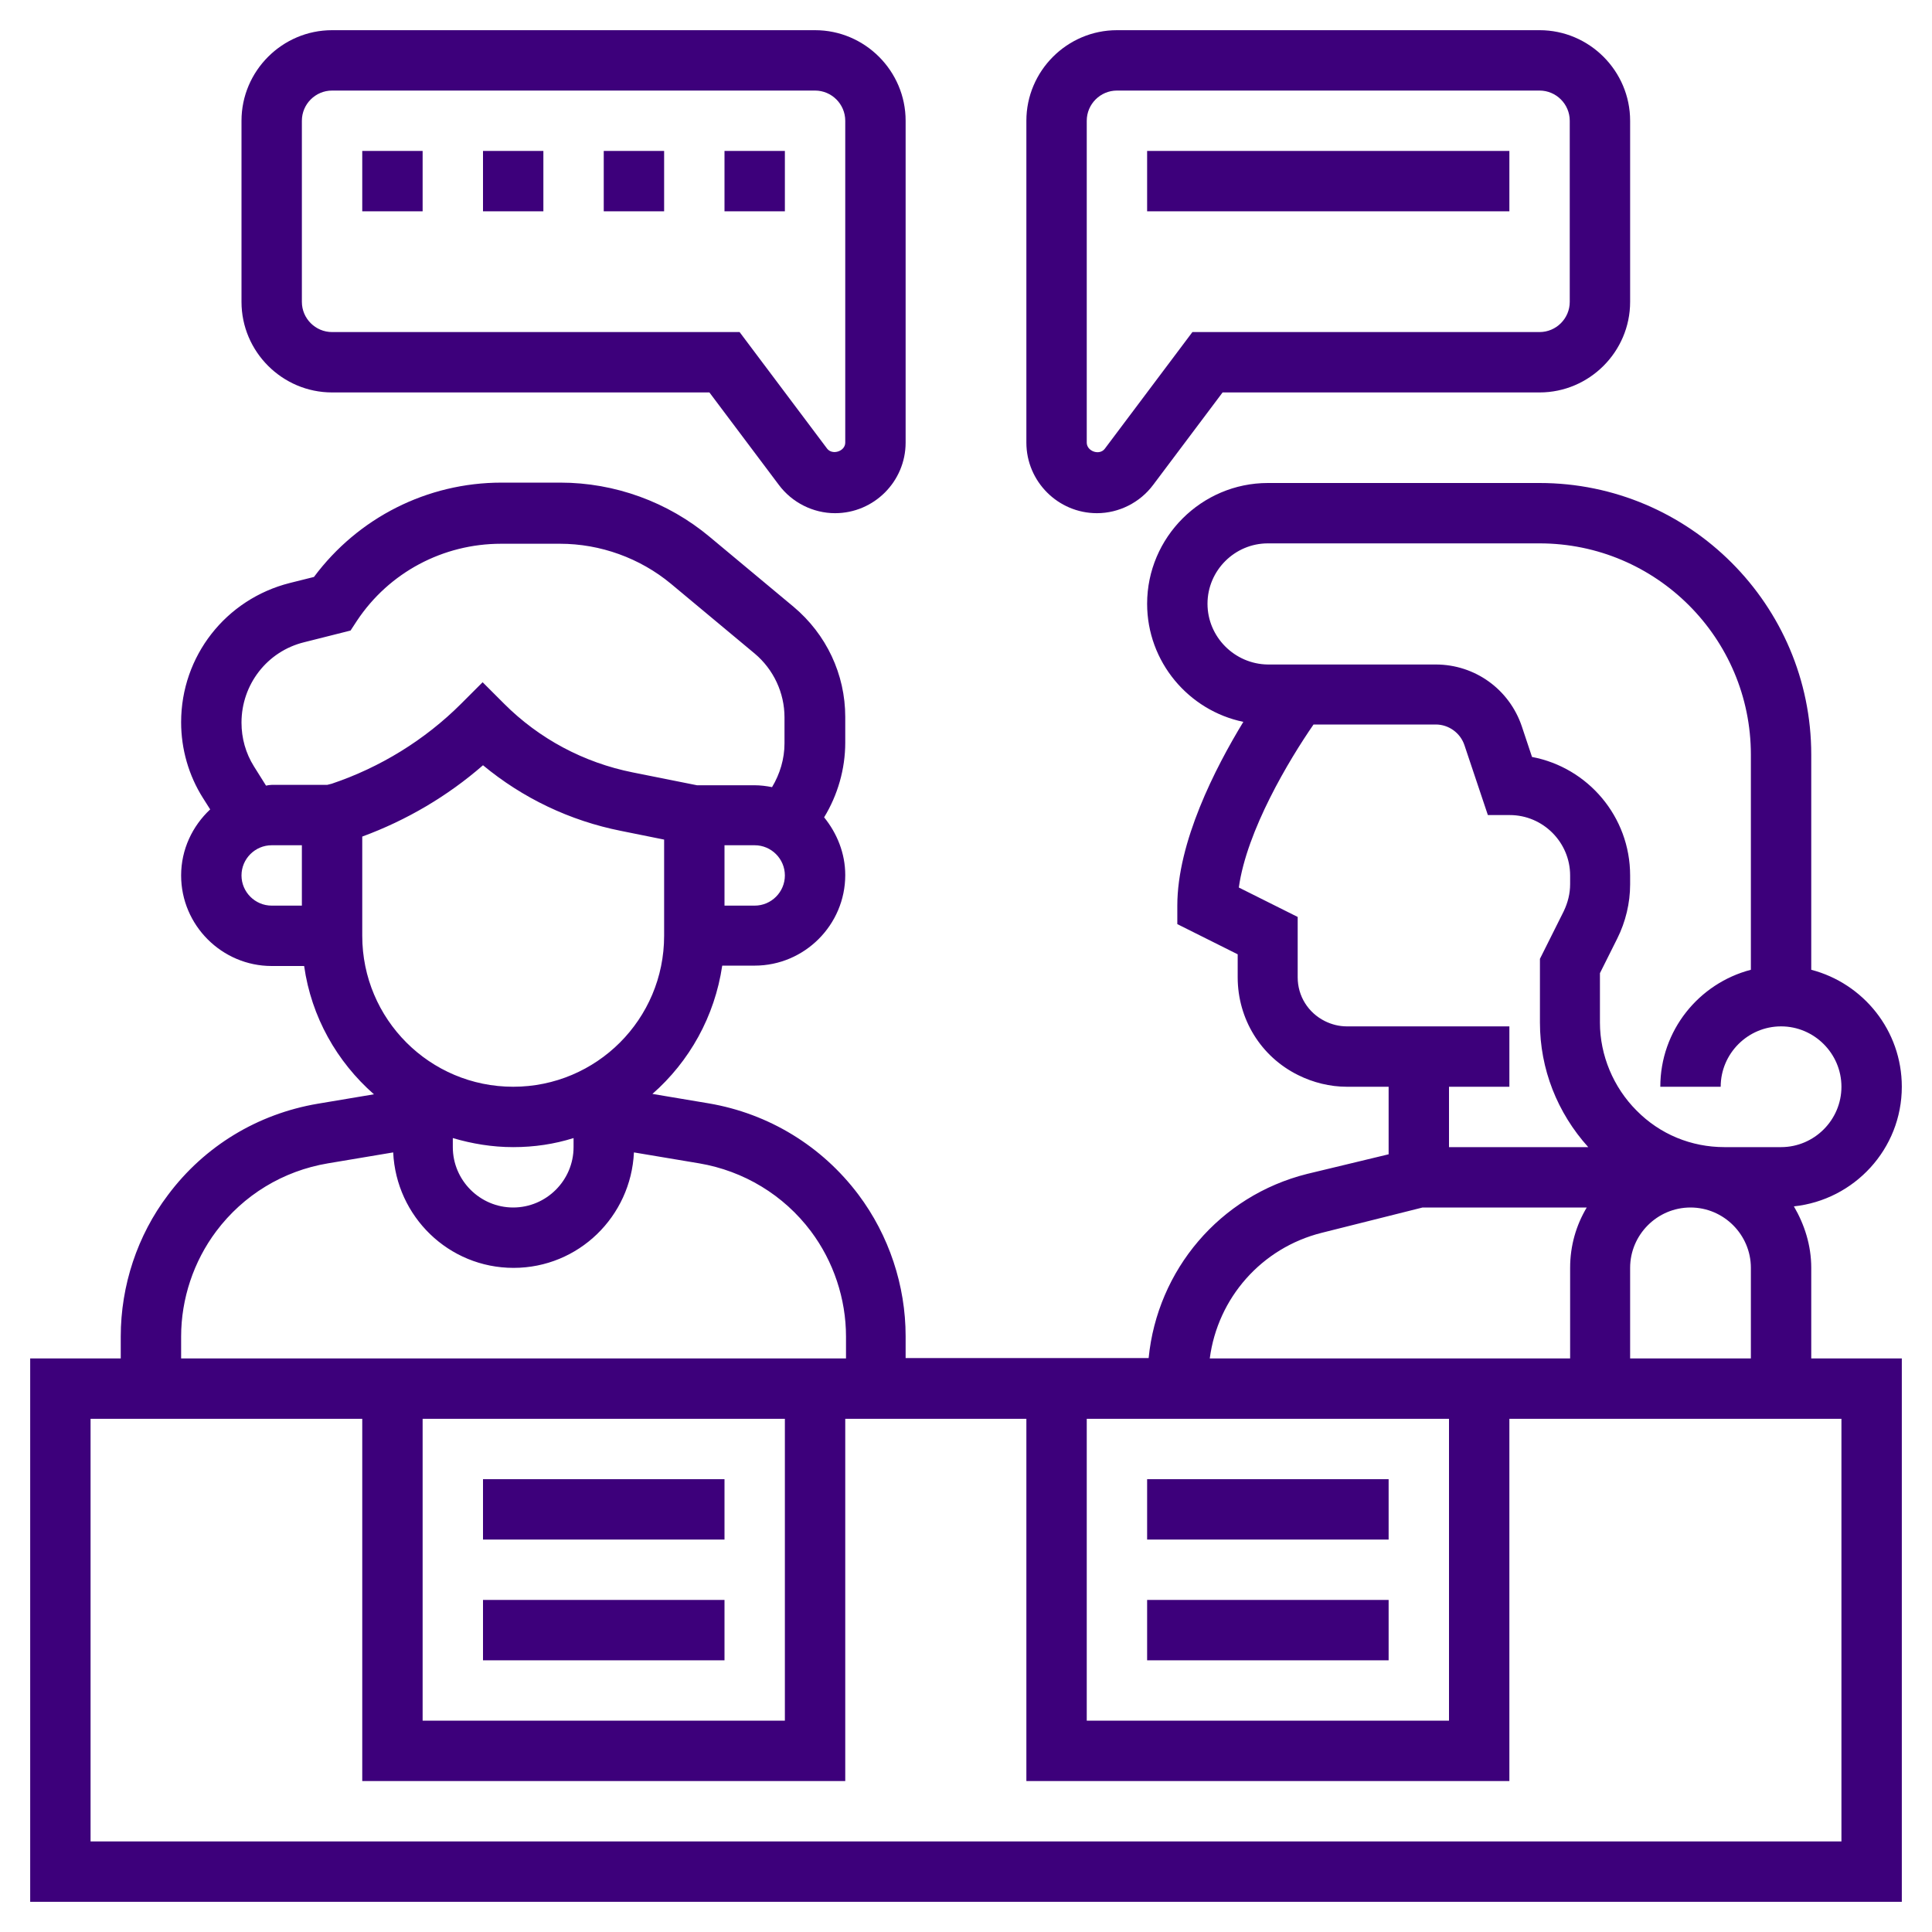 <?xml version="1.0" encoding="utf-8"?>
<!-- Generator: Adobe Illustrator 23.0.2, SVG Export Plug-In . SVG Version: 6.00 Build 0)  -->
<svg version="1.1" id="Layer_5" xmlns="http://www.w3.org/2000/svg" xmlns:xlink="http://www.w3.org/1999/xlink" x="0px" y="0px"
	 viewBox="0 0 512 512" style="enable-background:new 0 0 512 512;" xml:space="preserve">
<style type="text/css">
	.st0{fill:#3D007B;}
</style>
<g>
	<path class="st0" d="M480,336c0-6-1.8-11.5-4.6-16.3c16-1.7,28.6-15.2,28.6-31.7c0-14.9-10.2-27.4-24-31v-57c0-39.7-32.3-72-72-72
		h-72c-17.6,0-32,14.4-32,32c0,15.4,11,28.3,25.5,31.3C322,203.6,312,223.2,312,240v4.9l16,8v6.1c0,11,6.1,21,16,25.9
		c4,2,8.5,3.1,12.9,3.1H368v17.9l-21.6,5.2c-23.2,5.8-39.7,25.5-42,48.8H240v-5.8c0-13.4-4.4-26.7-12.5-37.5
		c-9.7-12.9-23.8-21.5-39.7-24.2l-14.9-2.5c9.8-8.6,16.5-20.5,18.5-34h8.6c13.2,0,24-10.8,24-24c0-5.8-2.2-11.1-5.6-15.3
		c3.6-5.9,5.6-12.8,5.6-19.8V190c0-11.3-5-21.9-13.7-29.2l-22.2-18.5c-11.1-9.3-25.2-14.4-39.6-14.4h-15.6c-19.7,0-38,9.3-49.7,25
		l-6.4,1.6C59.8,158.8,48,173.9,48,191.4c0,7.1,2,14.1,5.8,20.1l1.9,3C51,218.9,48,225.1,48,232c0,13.2,10.8,24,24,24h8.6
		c1.9,13.5,8.7,25.4,18.5,34l-14.9,2.5c-15.9,2.7-30,11.2-39.7,24.2C36.4,327.4,32,340.7,32,354.2v5.8H8v144h496V360h-24L480,336z
		 M432,360v-24c0-8.8,7.2-16,16-16s16,7.2,16,16v24H432z M320,160c0-8.8,7.2-16,16-16h72c30.9,0,56,25.1,56,56v57
		c-13.8,3.6-24,16.1-24,31h16c0-8.8,7.2-16,16-16s16,7.2,16,16s-7.2,16-16,16h-15c-8.8,0-17.1-3.4-23.3-9.7
		c-6.1-6.1-9.7-14.6-9.7-23.3v-13.1l4.6-9.2c2.2-4.4,3.4-9.4,3.4-14.3V232c0-15.6-11.2-28.6-26-31.4l-2.7-8.1
		c-3.3-9.8-12.4-16.4-22.8-16.4H336C327.2,176,320,168.8,320,160L320,160z M400,288v-16h-43.1c-2,0-4-0.5-5.8-1.4
		c-4.4-2.2-7.2-6.6-7.2-11.6v-16l-15.6-7.8c2.1-15.1,13.3-33.8,19.8-43.2h32.4c3.4,0,6.5,2.2,7.6,5.5l6.2,18.5h5.8
		c8.8,0,16,7.2,16,16v2.3c0,2.5-0.6,4.9-1.7,7.2l-6.3,12.6V271c0,12.3,4.6,23.9,12.8,33H384v-16L400,288z M350.3,326.7L377,320h43.5
		c-2.8,4.7-4.4,10.1-4.4,16v24h-95.5C322.7,344,334.3,330.7,350.3,326.7L350.3,326.7z M288,376h96v80h-96V376z M112,376h96v80h-96
		V376z M120,301.6c5.1,1.5,10.4,2.4,16,2.4s10.9-0.8,16-2.4v2.4c0,8.8-7.2,16-16,16s-16-7.2-16-16V301.6z M200,240h-8v-16h8
		c4.4,0,8,3.6,8,8S204.4,240,200,240z M64,232c0-4.4,3.6-8,8-8h8v16h-8C67.6,240,64,236.4,64,232z M86.7,208H72
		c-0.5,0-1,0.1-1.5,0.2l-3.2-5.1c-2.2-3.5-3.3-7.5-3.3-11.6c0-10.1,6.8-18.9,16.6-21.3l12.3-3.1l1.7-2.6
		c8.5-12.8,22.8-20.4,38.2-20.4h15.6c10.7,0,21.2,3.8,29.4,10.6l22.2,18.5c5,4.2,7.9,10.4,7.9,16.9v6.9c0,4.1-1.2,8.1-3.3,11.6
		c-1.5-0.3-3.1-0.5-4.7-0.5h-15.2l-17-3.4c-13-2.6-24.8-8.9-34.1-18.2l-5.7-5.7l-5.7,5.7c-9.6,9.6-21.5,16.9-34.3,21.2L86.7,208z
		 M96,248v-26.3c11.7-4.3,22.6-10.7,32-18.9c10.5,8.7,23,14.7,36.6,17.4l11.4,2.3V248c0,22.1-17.9,40-40,40S96,270.1,96,248L96,248z
		 M48,354.2c0-10,3.3-19.9,9.3-27.9c7.2-9.6,17.7-16,29.6-18l17.3-2.9c0.8,17,14.7,30.6,31.9,30.6s31.1-13.6,31.9-30.6l17.3,2.9
		c11.8,2,22.4,8.4,29.6,18c6,8,9.3,17.9,9.3,27.9v5.8H48V354.2z M488,488H24V376h72v96h128v-96h48v96h128v-96h88V488z"/>
	<path class="st0" d="M304,392h64v16h-64V392z"/>
	<path class="st0" d="M304,424h64v16h-64V424z"/>
	<path class="st0" d="M128,392h64v16h-64V392z"/>
	<path class="st0" d="M128,424h64v16h-64V424z"/>
	<path class="st0" d="M290.7,136c5.8,0,11.4-2.8,14.9-7.5L324,104h84c13.2,0,24-10.8,24-24V32c0-13.2-10.8-24-24-24H296
		c-13.2,0-24,10.8-24,24v85.3C272,127.6,280.4,136,290.7,136z M288,32c0-4.4,3.6-8,8-8h112c4.4,0,8,3.6,8,8v48c0,4.4-3.6,8-8,8h-92
		l-23.2,30.9c-1.4,1.9-4.8,0.7-4.8-1.6V32z"/>
	<path class="st0" d="M88,104h100l18.4,24.5c3.5,4.7,9.1,7.5,14.9,7.5c10.3,0,18.7-8.4,18.7-18.7V32c0-13.2-10.8-24-24-24H88
		C74.8,8,64,18.8,64,32v48C64,93.2,74.8,104,88,104z M80,32c0-4.4,3.6-8,8-8h128c4.4,0,8,3.6,8,8v85.3c0,2.3-3.4,3.4-4.8,1.6L196,88
		H88c-4.4,0-8-3.6-8-8V32z"/>
	<path class="st0" d="M192,40h16v16h-16V40z"/>
	<path class="st0" d="M128,40h16v16h-16V40z"/>
	<path class="st0" d="M160,40h16v16h-16V40z"/>
	<path class="st0" d="M96,40h16v16H96V40z"/>
	<path class="st0" d="M304,40h96v16h-96V40z"/>
</g>
</svg>
